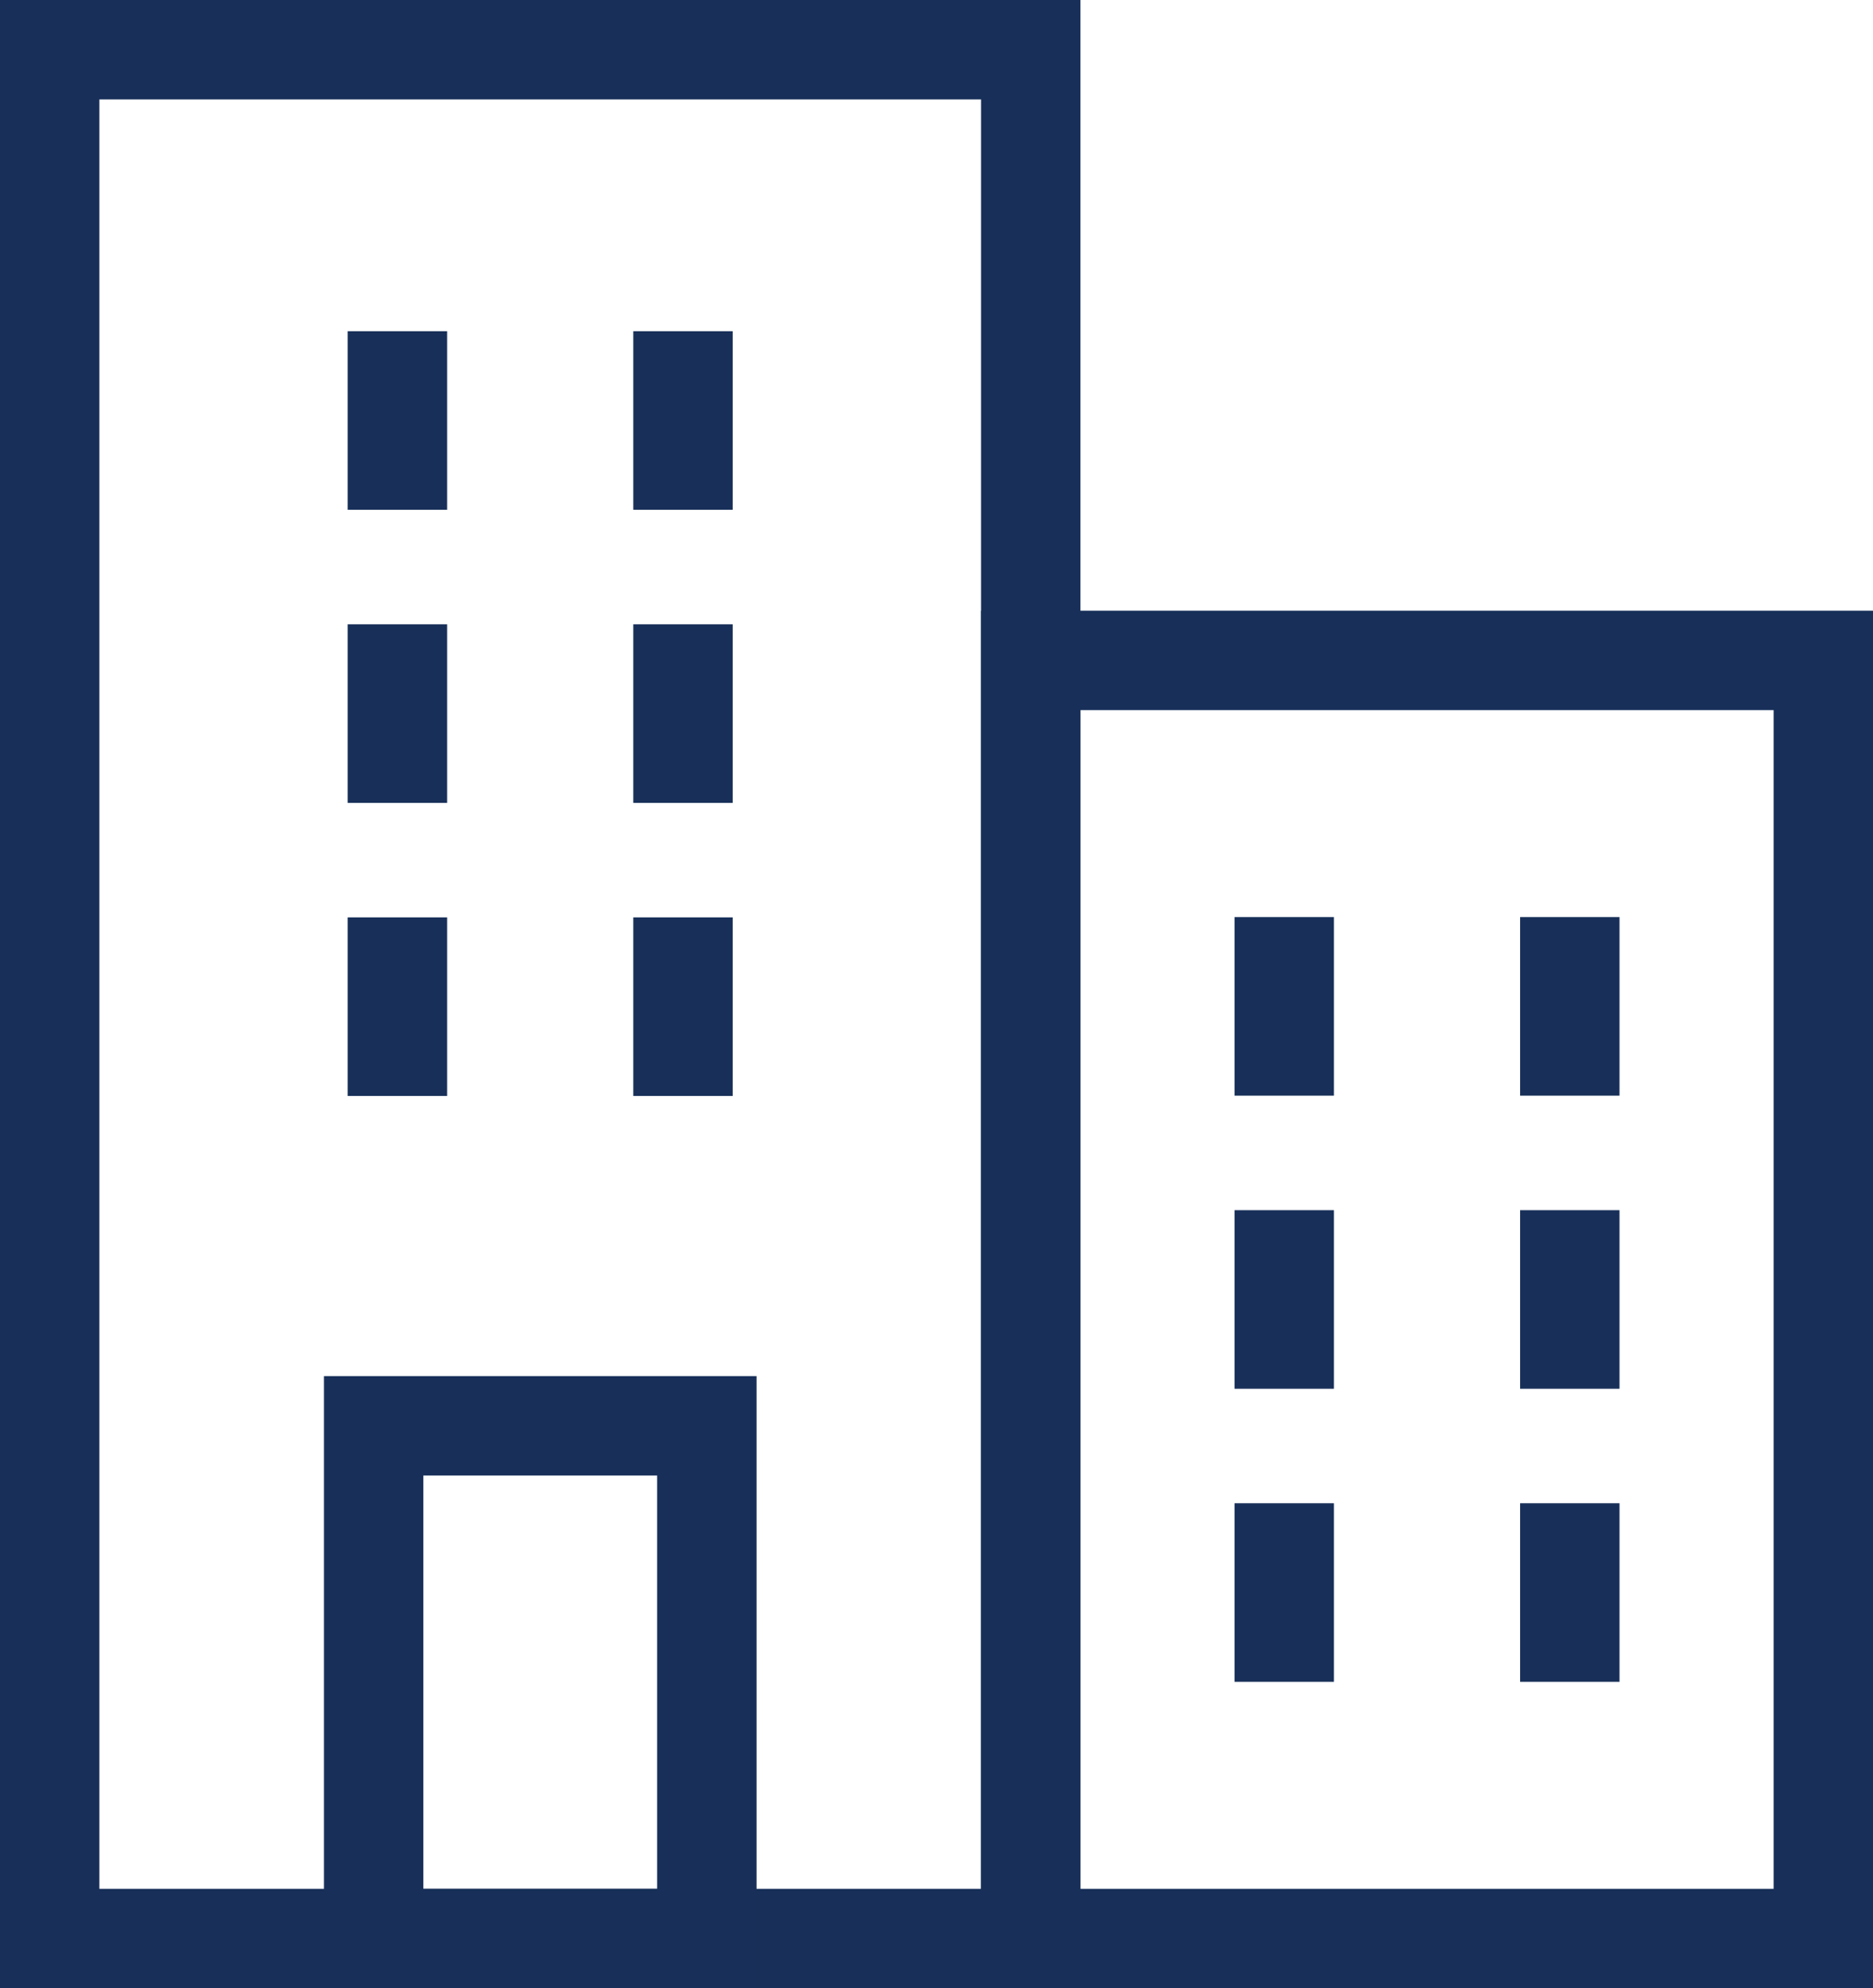 <svg xmlns="http://www.w3.org/2000/svg" width="37.691" height="39.988" viewBox="0 0 37.691 39.988">
  <defs>
    <style>
      .cls-1 {
        fill: none;
        stroke: #183059;
        stroke-miterlimit: 10;
        stroke-width: 2px;
      }
    </style>
  </defs>
  <g id="Component_95_1" data-name="Component 95 – 1" transform="translate(1 1)">
    <rect id="Rectangle_3863" data-name="Rectangle 3863" class="cls-1" width="19.742" height="37.988"/>
    <rect id="Rectangle_3864" data-name="Rectangle 3864" class="cls-1" width="15.949" height="25.706" transform="translate(19.742 12.282)"/>
    <rect id="Rectangle_3865" data-name="Rectangle 3865" class="cls-1" width="6.705" height="10.312" transform="translate(6.519 27.676)"/>
    <line id="Line_3355" data-name="Line 3355" class="cls-1" y2="3.592" transform="translate(6.997 5.661)"/>
    <line id="Line_3356" data-name="Line 3356" class="cls-1" y2="3.592" transform="translate(6.997 11.556)"/>
    <line id="Line_3357" data-name="Line 3357" class="cls-1" y2="3.592" transform="translate(12.744 11.556)"/>
    <line id="Line_3358" data-name="Line 3358" class="cls-1" y2="3.592" transform="translate(6.997 17.45)"/>
    <line id="Line_3359" data-name="Line 3359" class="cls-1" y2="3.592" transform="translate(12.744 5.661)"/>
    <line id="Line_3360" data-name="Line 3360" class="cls-1" y2="3.592" transform="translate(12.744 17.45)"/>
    <line id="Line_3361" data-name="Line 3361" class="cls-1" y2="3.592" transform="translate(24.843 17.444)"/>
    <line id="Line_3362" data-name="Line 3362" class="cls-1" y2="3.592" transform="translate(24.843 23.339)"/>
    <line id="Line_3363" data-name="Line 3363" class="cls-1" y2="3.592" transform="translate(30.59 23.339)"/>
    <line id="Line_3364" data-name="Line 3364" class="cls-1" y2="3.592" transform="translate(24.843 29.233)"/>
    <line id="Line_3365" data-name="Line 3365" class="cls-1" y2="3.592" transform="translate(30.59 17.444)"/>
    <line id="Line_3366" data-name="Line 3366" class="cls-1" y2="3.592" transform="translate(30.59 29.233)"/>
  </g>
</svg>
